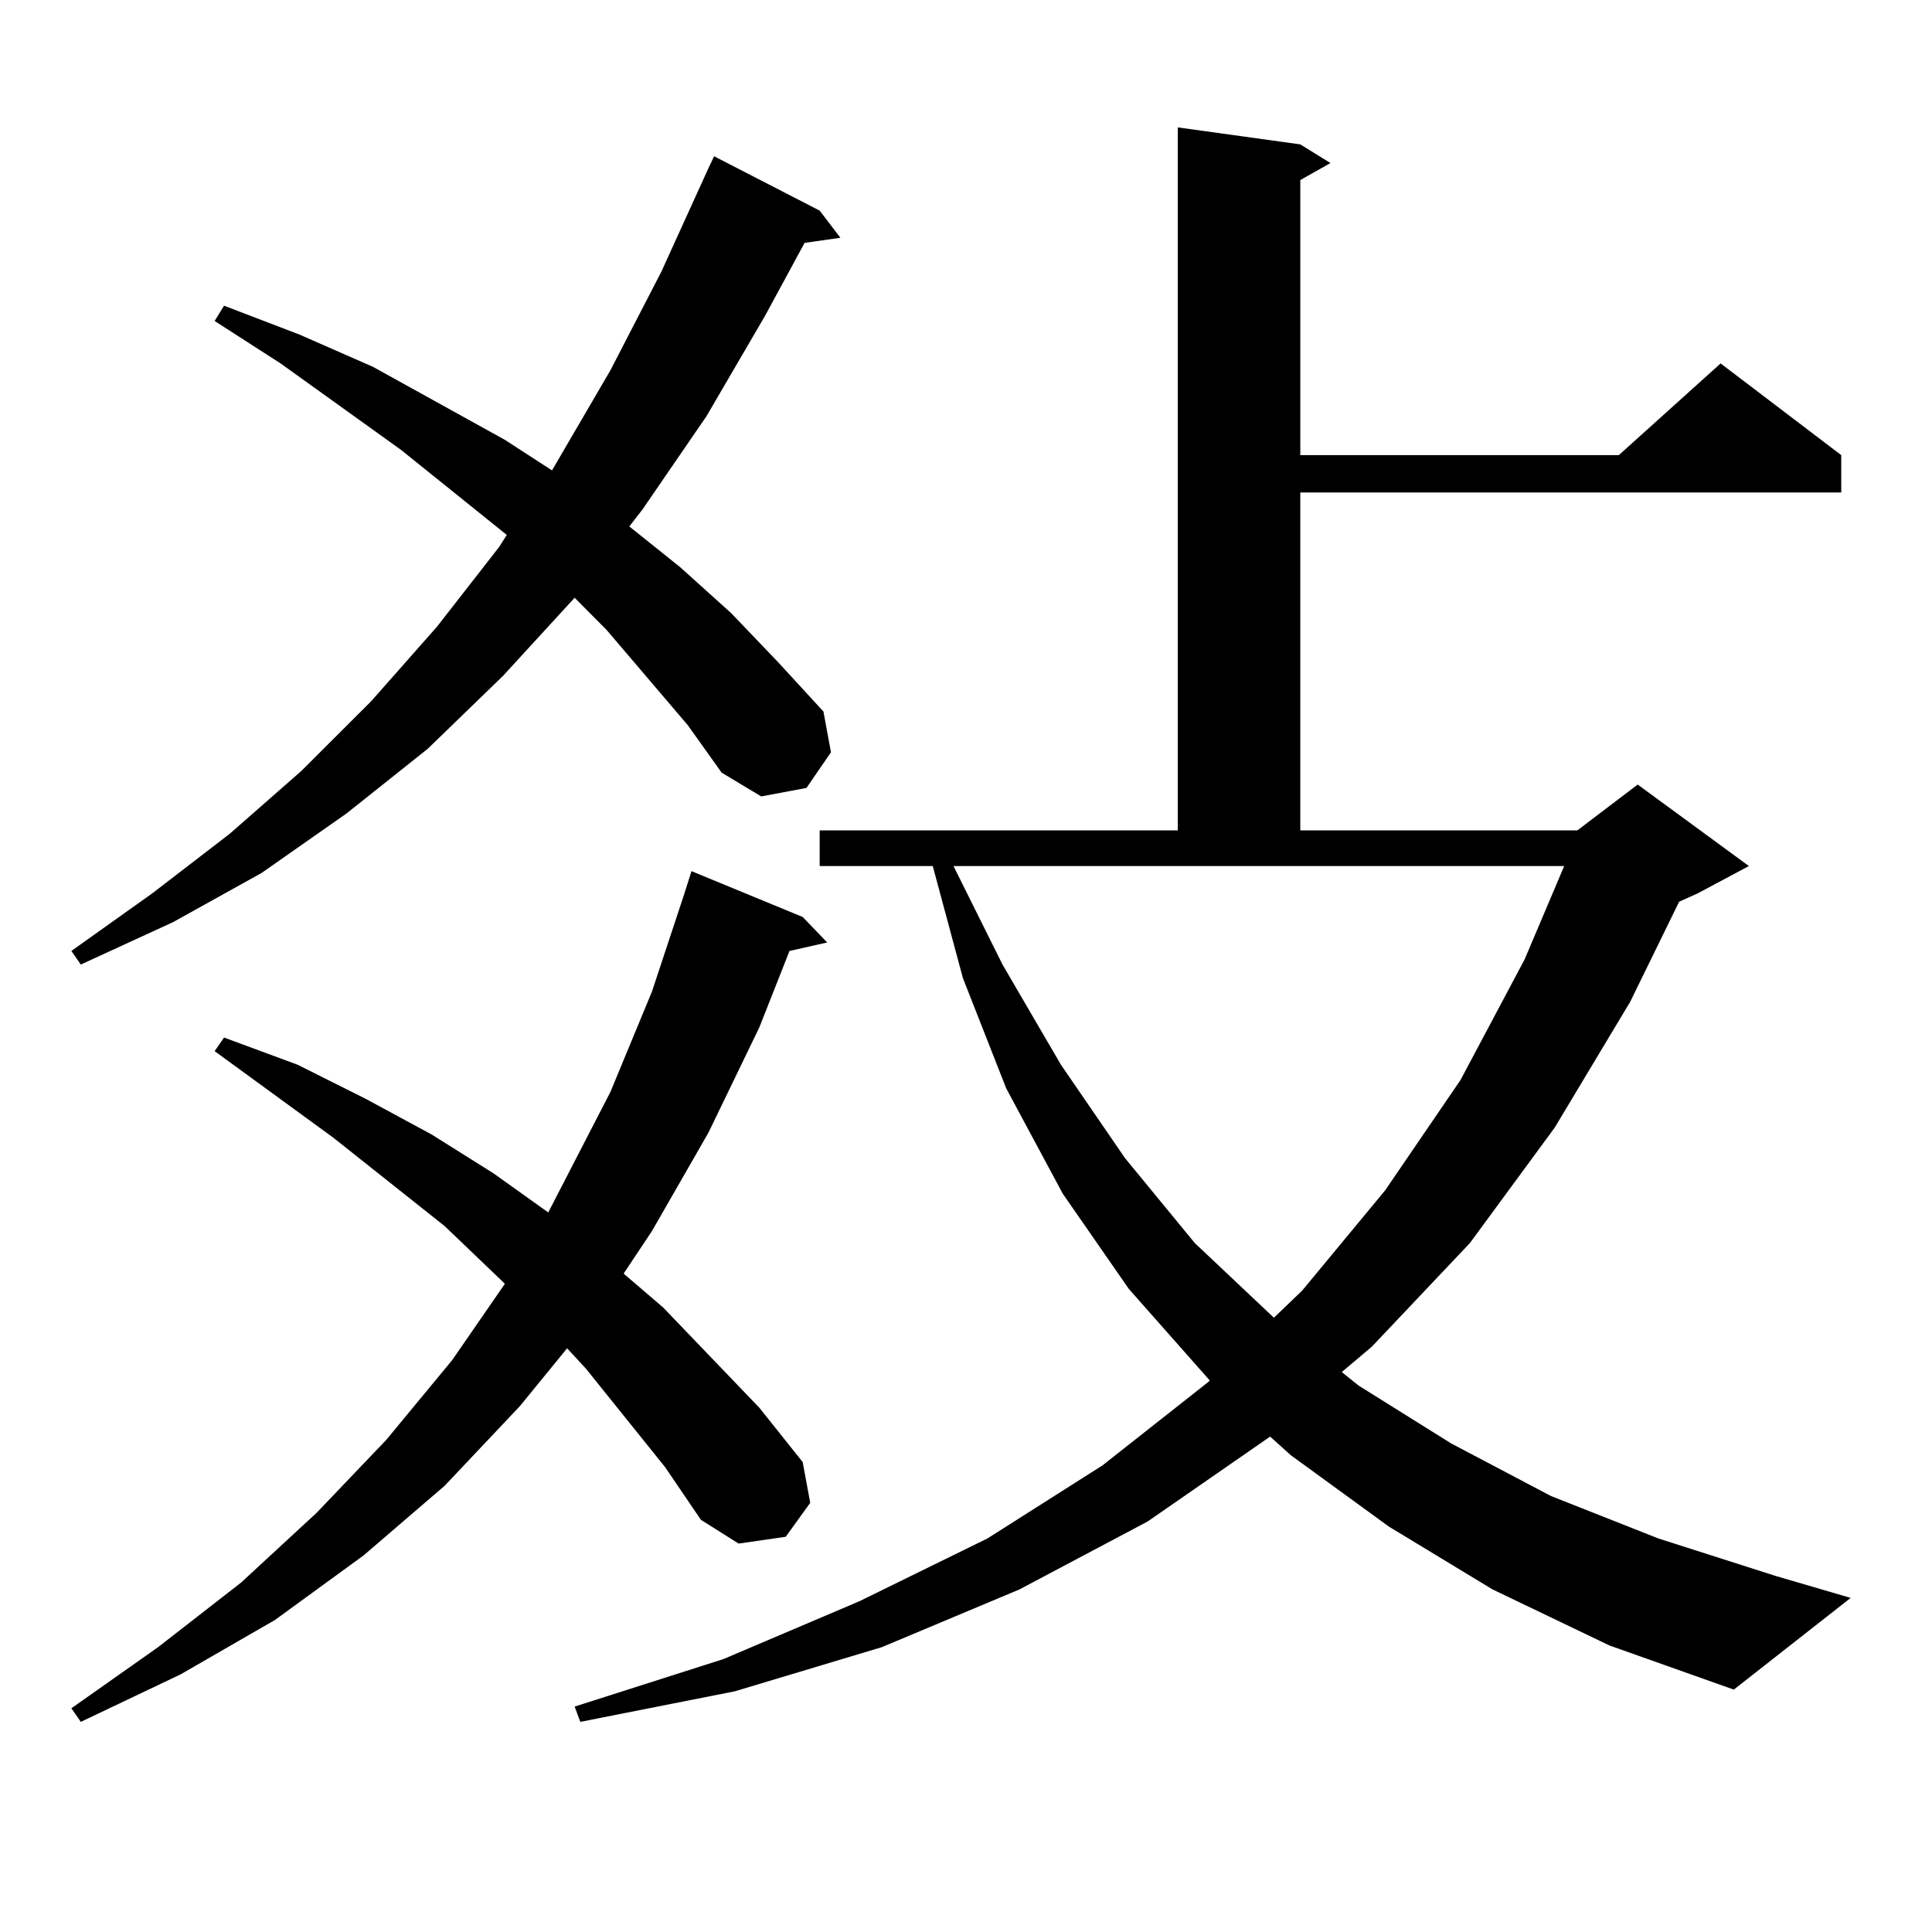 <?xml version="1.0" encoding="utf-8"?>
<!-- Generator: Adobe Illustrator 16.0.0, SVG Export Plug-In . SVG Version: 6.00 Build 0)  -->
<!DOCTYPE svg PUBLIC "-//W3C//DTD SVG 1.1//EN" "http://www.w3.org/Graphics/SVG/1.1/DTD/svg11.dtd">
<svg version="1.1" id="图层_1" xmlns="http://www.w3.org/2000/svg" xmlns:xlink="http://www.w3.org/1999/xlink" x="0px" y="0px"
	 width="1000px" height="1000px" viewBox="0 0 1000 1000" enable-background="new 0 0 1000 1000" xml:space="preserve">
<path d="M355.967,375.316l-41.95-49.219l-16.585-16.699l-37.072,40.43l-39.023,37.793l-41.95,33.398l-43.901,30.762L89.632,477.27
	l-47.804,21.973l-4.878-7.031l41.95-29.883l39.999-30.762l37.072-32.52l36.097-36.035l34.146-38.672l32.194-41.309l3.902-6.152
	l-54.633-43.945l-62.438-44.824l-34.146-21.973l4.878-7.91l39.023,14.941l38.048,16.699l68.291,37.793l24.39,15.82l30.243-51.855
	l26.341-50.977l24.39-53.613l2.927-6.152l54.633,28.125l10.731,14.063l-18.536,2.637L395.966,163.5l-30.243,51.855l-33.17,48.34
	l-6.829,8.789l26.341,21.094l26.341,23.73l24.39,25.488l23.414,25.488l3.902,21.094l-12.683,18.457l-23.414,4.395l-20.487-12.305
	L355.967,375.316z M344.26,759.398l-40.975-50.977l-9.756-10.547l-24.39,29.883l-39.023,41.309l-41.95,36.035L142.313,838.5
	l-48.779,28.125l-51.706,24.609l-4.878-7.031l44.877-31.641l42.926-33.398l39.023-36.035l36.097-37.793l34.146-41.309l27.316-39.551
	l-31.219-29.883l-57.56-45.703l-61.462-44.824l4.878-7.031l38.048,14.063l35.121,17.578l34.146,18.457l32.194,20.215l28.292,20.215
	l32.194-62.402l21.463-51.855l16.585-50.098l3.902-12.305l57.56,23.73l12.683,13.184l-19.512,4.395l-15.609,39.551l-26.341,54.492
	l-29.268,50.977l-14.634,21.973l20.487,17.578l49.755,51.855l22.438,28.125l3.902,21.094l-12.683,17.578l-24.39,3.516
	l-19.512-12.305L344.26,759.398z M772.542,822.68l-53.657-32.52l-50.73-36.914l-10.731-9.668l-63.413,43.945l-66.34,35.156
	l-71.218,29.883l-76.096,22.852l-79.998,15.82l-2.927-7.91l77.071-24.609l70.242-29.883l66.34-32.52l59.511-37.793l54.633-43.066
	l0.976-0.879l-41.95-47.461l-34.146-49.219l-29.268-54.492l-22.438-57.129l-15.609-58.008h-58.535v-18.457h185.361V65.941
	l63.413,8.789l15.609,9.668l-15.609,8.789V235.57h164.874l52.682-47.461l62.438,47.461v19.336H673.032v174.902h143.411l31.219-23.73
	l57.56,42.188l-26.341,14.063l-9.756,4.395l-25.365,51.855l-39.023,65.039l-43.901,59.766l-50.73,53.613l-15.609,13.184l8.78,7.031
	l47.804,29.883l51.706,27.246l55.608,21.973l60.486,19.336l39.023,11.426l-60.486,47.461l-64.389-22.852L772.542,822.68z
	 M518.89,499.242l30.243,51.855l33.17,48.34l36.097,43.945l40.975,38.672l14.634-14.063l42.926-51.855l39.023-57.129l33.17-62.402
	l20.487-48.34h-316.09L518.89,499.242z"/>
</svg>
